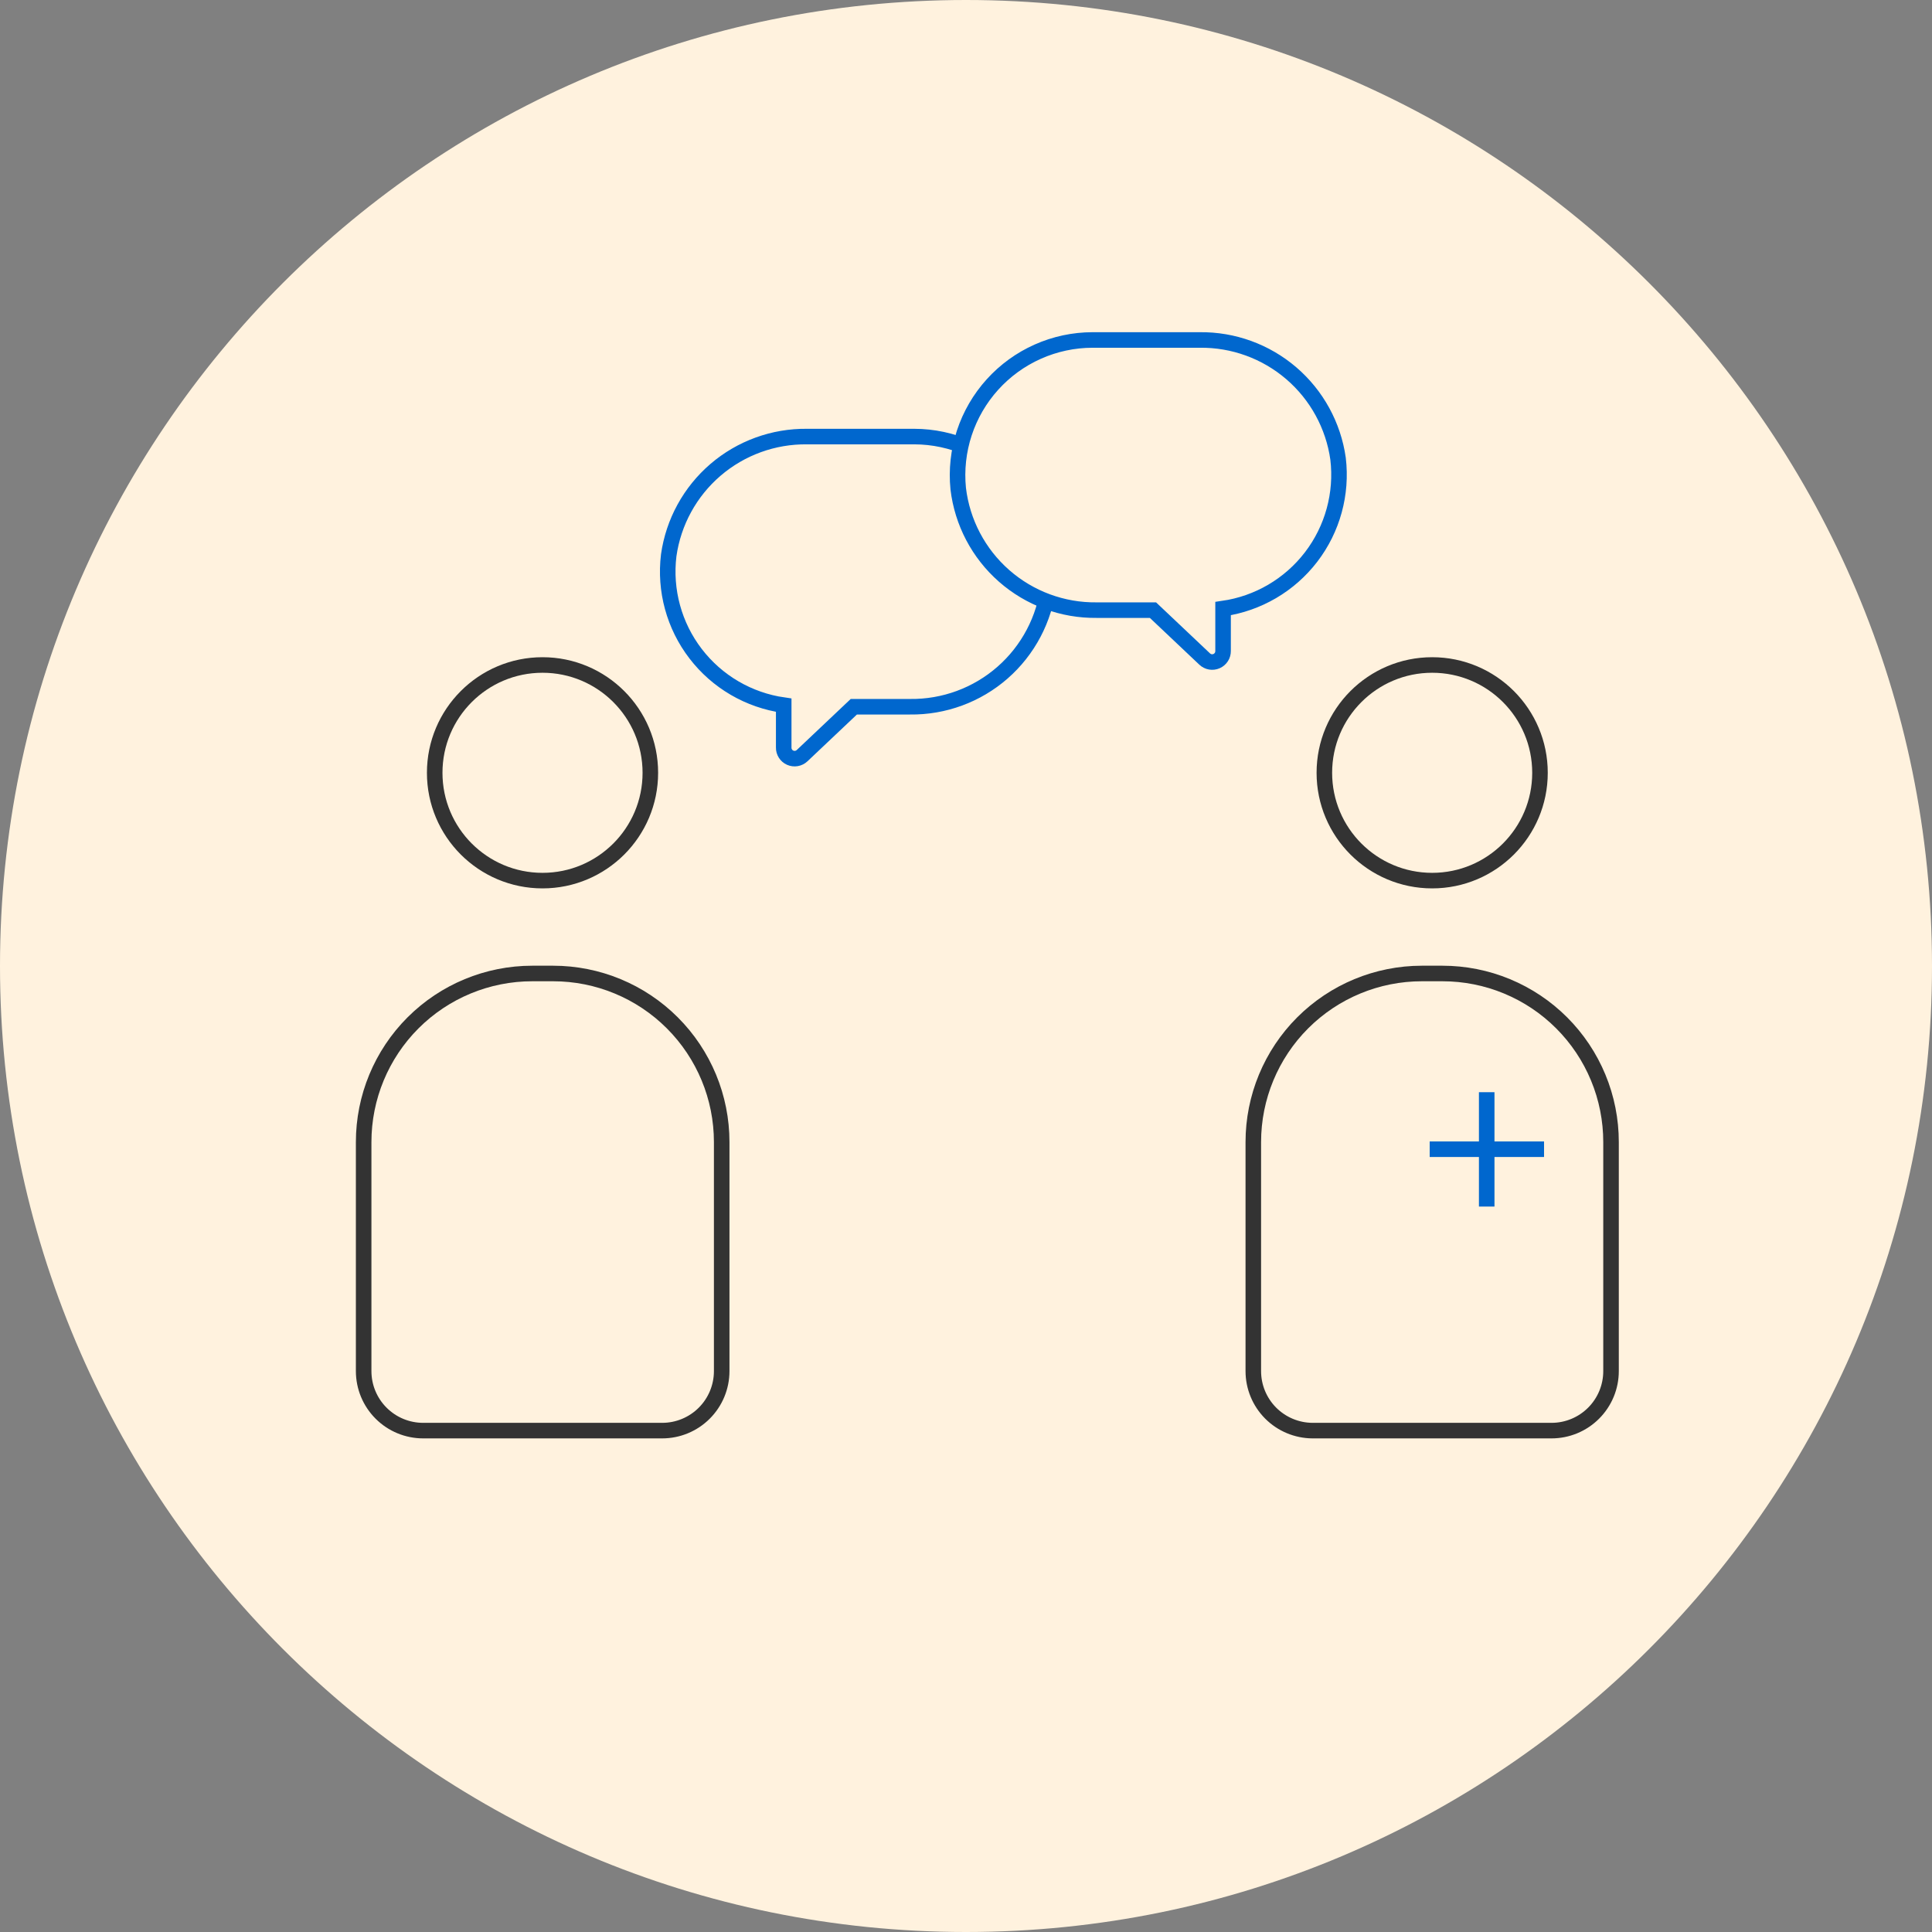 <?xml version="1.0" encoding="UTF-8"?> <svg xmlns="http://www.w3.org/2000/svg" width="128" height="128" viewBox="0 0 128 128" fill="none"><rect x="0" y="0" width="128" height="128" fill="#808080" stroke="none"/><path d="M64 128C99.346 128 128 99.346 128 64C128 28.654 99.346 0 64 0C28.654 0 0 28.654 0 64C0 99.346 28.654 128 64 128Z" fill="#FFF2DE"></path><path d="M35.943 58.343C39.888 58.343 43.087 55.145 43.087 51.2C43.087 47.255 39.888 44.057 35.943 44.057C31.998 44.057 28.8 47.255 28.8 51.2C28.8 55.145 31.998 58.343 35.943 58.343Z" stroke="#333333" stroke-width="1.03" stroke-miterlimit="10"></path><path d="M35.262 64.496H36.645C39.607 64.496 42.448 65.672 44.543 67.767C46.638 69.861 47.814 72.702 47.814 75.665V90.839C47.814 91.885 47.399 92.888 46.659 93.627C45.92 94.367 44.917 94.782 43.871 94.782H28.036C26.99 94.782 25.987 94.367 25.248 93.627C24.508 92.888 24.093 91.885 24.093 90.839V75.665C24.093 72.702 25.27 69.861 27.364 67.767C29.459 65.672 32.3 64.496 35.262 64.496V64.496Z" stroke="#333333" stroke-width="1.03" stroke-miterlimit="10"></path><path d="M94.885 58.343C98.83 58.343 102.028 55.145 102.028 51.2C102.028 47.255 98.83 44.057 94.885 44.057C90.94 44.057 87.742 47.255 87.742 51.2C87.742 55.145 90.94 58.343 94.885 58.343Z" stroke="#333333" stroke-width="1.03" stroke-miterlimit="10"></path><path d="M94.183 64.496H95.566C97.033 64.496 98.486 64.784 99.841 65.346C101.196 65.907 102.427 66.73 103.464 67.767C104.501 68.804 105.324 70.035 105.885 71.39C106.447 72.745 106.735 74.198 106.735 75.665V90.839C106.735 91.885 106.32 92.888 105.58 93.627C104.841 94.367 103.838 94.782 102.792 94.782H86.957C85.915 94.776 84.918 94.359 84.182 93.62C83.447 92.881 83.035 91.881 83.035 90.839V75.665C83.035 72.702 84.212 69.861 86.306 67.767C88.401 65.672 91.242 64.496 94.204 64.496H94.183Z" stroke="#333333" stroke-width="1.03" stroke-miterlimit="10"></path><path d="M60.573 28.924H53.471C51.248 28.897 49.091 29.681 47.404 31.128C45.717 32.576 44.615 34.589 44.304 36.79C44.022 39.113 44.661 41.454 46.086 43.31C47.51 45.167 49.606 46.391 51.923 46.72V49.528C51.92 49.67 51.96 49.809 52.037 49.929C52.113 50.048 52.224 50.143 52.353 50.2C52.483 50.257 52.628 50.275 52.768 50.251C52.907 50.227 53.037 50.162 53.141 50.065L56.568 46.823H60.284C62.539 46.854 64.727 46.048 66.423 44.562C68.12 43.075 69.206 41.012 69.471 38.772C69.595 37.528 69.457 36.272 69.066 35.084C68.676 33.897 68.041 32.804 67.203 31.877C66.365 30.949 65.342 30.207 64.2 29.699C63.058 29.19 61.823 28.926 60.573 28.924V28.924Z" stroke="#0067CE" stroke-width="1.03" stroke-miterlimit="10"></path><path d="M72.382 22.524H79.484C81.707 22.497 83.863 23.281 85.55 24.728C87.237 26.176 88.339 28.189 88.65 30.39C88.927 32.712 88.286 35.05 86.863 36.905C85.439 38.761 83.347 39.986 81.032 40.32V43.128C81.034 43.27 80.995 43.409 80.918 43.529C80.841 43.648 80.731 43.743 80.601 43.8C80.471 43.857 80.327 43.875 80.187 43.851C80.047 43.827 79.918 43.762 79.814 43.664L76.387 40.423H72.65C70.398 40.449 68.216 39.641 66.524 38.154C64.832 36.668 63.749 34.608 63.484 32.372C63.36 31.128 63.498 29.872 63.888 28.684C64.279 27.497 64.914 26.404 65.752 25.477C66.59 24.549 67.612 23.807 68.754 23.299C69.896 22.79 71.132 22.526 72.382 22.524V22.524Z" fill="#FFF2DE" stroke="#0067CE" stroke-width="1.03" stroke-miterlimit="10"></path><path d="M102.297 76.139H94.72" stroke="#0067CE" stroke-width="1.03" stroke-miterlimit="10"></path><path d="M98.498 72.361V79.938" stroke="#0067CE" stroke-width="1.03" stroke-miterlimit="10"></path></svg> 